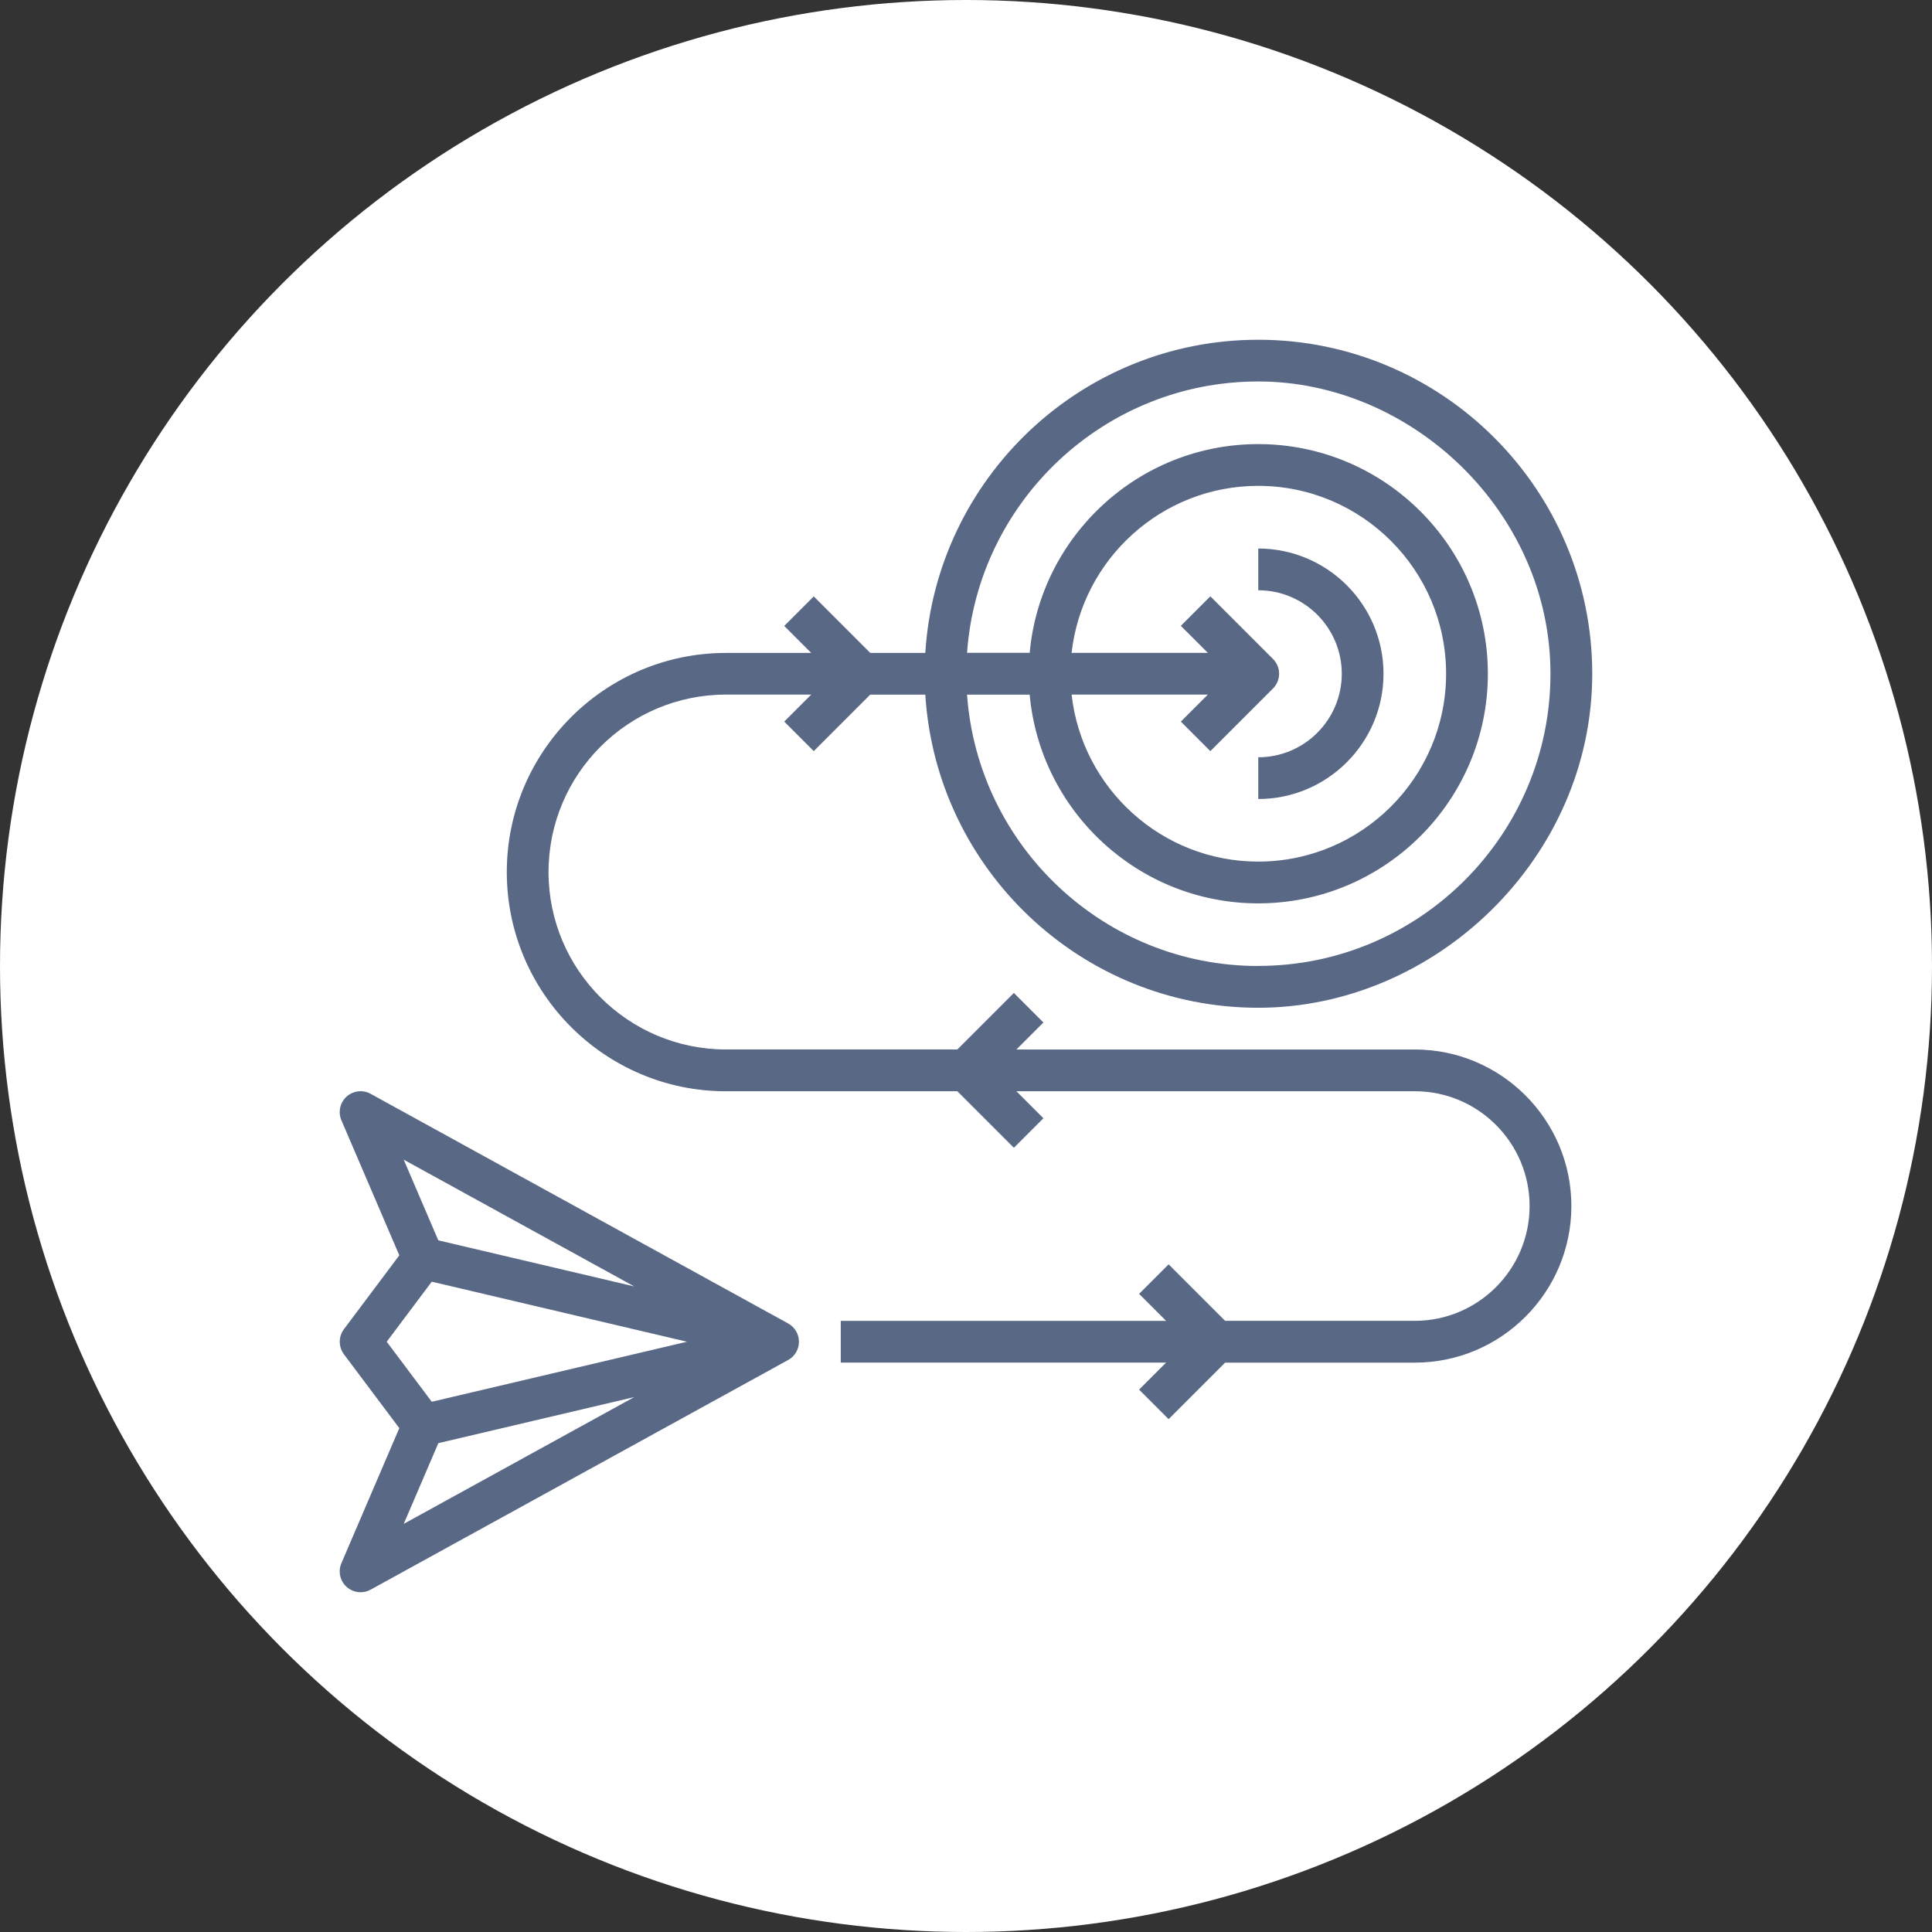 <svg xmlns="http://www.w3.org/2000/svg" id="Calque_1" viewBox="0 0 500 500"><rect x="0" y="0" width="500" height="500" fill="#333333" stroke="none"/><circle cx="250" cy="250" r="250" style="fill:#fff;"></circle><g><path d="m89.01,350.49l14.33,19.11-14.98,34.94c-.91,2.12-.38,4.58,1.33,6.13,1.02.92,2.32,1.4,3.63,1.4.89,0,1.79-.22,2.6-.67l108.05-59.43c1.73-.95,2.8-2.76,2.8-4.73s-1.07-3.78-2.8-4.73l-108.05-59.43c-2.01-1.11-4.52-.82-6.23.73-1.71,1.55-2.24,4.01-1.33,6.13l14.98,34.94-14.33,19.11c-1.44,1.92-1.44,4.57,0,6.49h0Zm24.42,23l50.72-11.93-59.66,32.81,8.95-20.88Zm50.72-40.56l-50.72-11.93-8.95-20.88,59.67,32.81Zm-52.41-1.23l66.05,15.54-66.05,15.54-11.66-15.54,11.66-15.54Zm0,0" style="fill:#596885;"></path><path d="m325.63,87.93c-45.84,0-83.35,35.89-86.16,81.04h-14.25l-14.62-14.62-7.64,7.64,6.99,6.99h-22.07c-31.28,0-56.72,25.45-56.72,56.72s25.44,56.72,56.72,56.72h59.89l14.62,14.62,7.64-7.64-6.99-6.99h103.11c16.38,0,29.71,13.33,29.71,29.71s-13.33,29.71-29.71,29.71h-49.09l-14.62-14.62-7.64,7.64,6.99,6.99h-84.2v10.8h84.2l-6.99,6.99,7.64,7.64,14.62-14.62h49.09c22.34,0,40.52-18.18,40.52-40.52s-18.18-40.52-40.52-40.52h-103.11l6.99-6.99-7.64-7.64-14.62,14.62h-59.89c-25.32,0-45.92-20.6-45.92-45.92s20.6-45.92,45.92-45.92h22.07l-6.99,6.99,7.64,7.64,14.62-14.62h14.25c2.81,45.14,40.32,81.04,86.16,81.04s86.44-38.78,86.44-86.44-38.78-86.44-86.44-86.44h0Zm0,162.07c-39.88,0-72.57-31.05-75.36-70.23h16.21c2.74,30.24,28.21,54.02,59.15,54.02,32.77,0,59.43-26.66,59.43-59.43s-26.66-59.43-59.43-59.43c-30.94,0-56.41,23.78-59.15,54.02h-16.21c2.79-39.18,35.48-70.23,75.36-70.23s75.63,33.93,75.63,75.63-33.93,75.63-75.63,75.63h0Zm-12.39-55.61l16.21-16.21c2.11-2.11,2.11-5.53,0-7.64l-16.21-16.21-7.64,7.64,6.99,6.99h-35.26c2.7-24.27,23.32-43.22,48.3-43.22,26.81,0,48.62,21.81,48.62,48.62s-21.81,48.62-48.62,48.62c-24.98,0-45.6-18.95-48.3-43.22h35.26l-6.99,6.99,7.64,7.64Zm0,0" style="fill:#596885;"></path><path d="m358.05,174.37c0-17.87-14.54-32.41-32.41-32.41v10.8c11.92,0,21.61,9.69,21.61,21.61s-9.69,21.61-21.61,21.61v10.8c17.87,0,32.41-14.54,32.41-32.41h0Zm0,0" style="fill:#596885;"></path></g></svg>